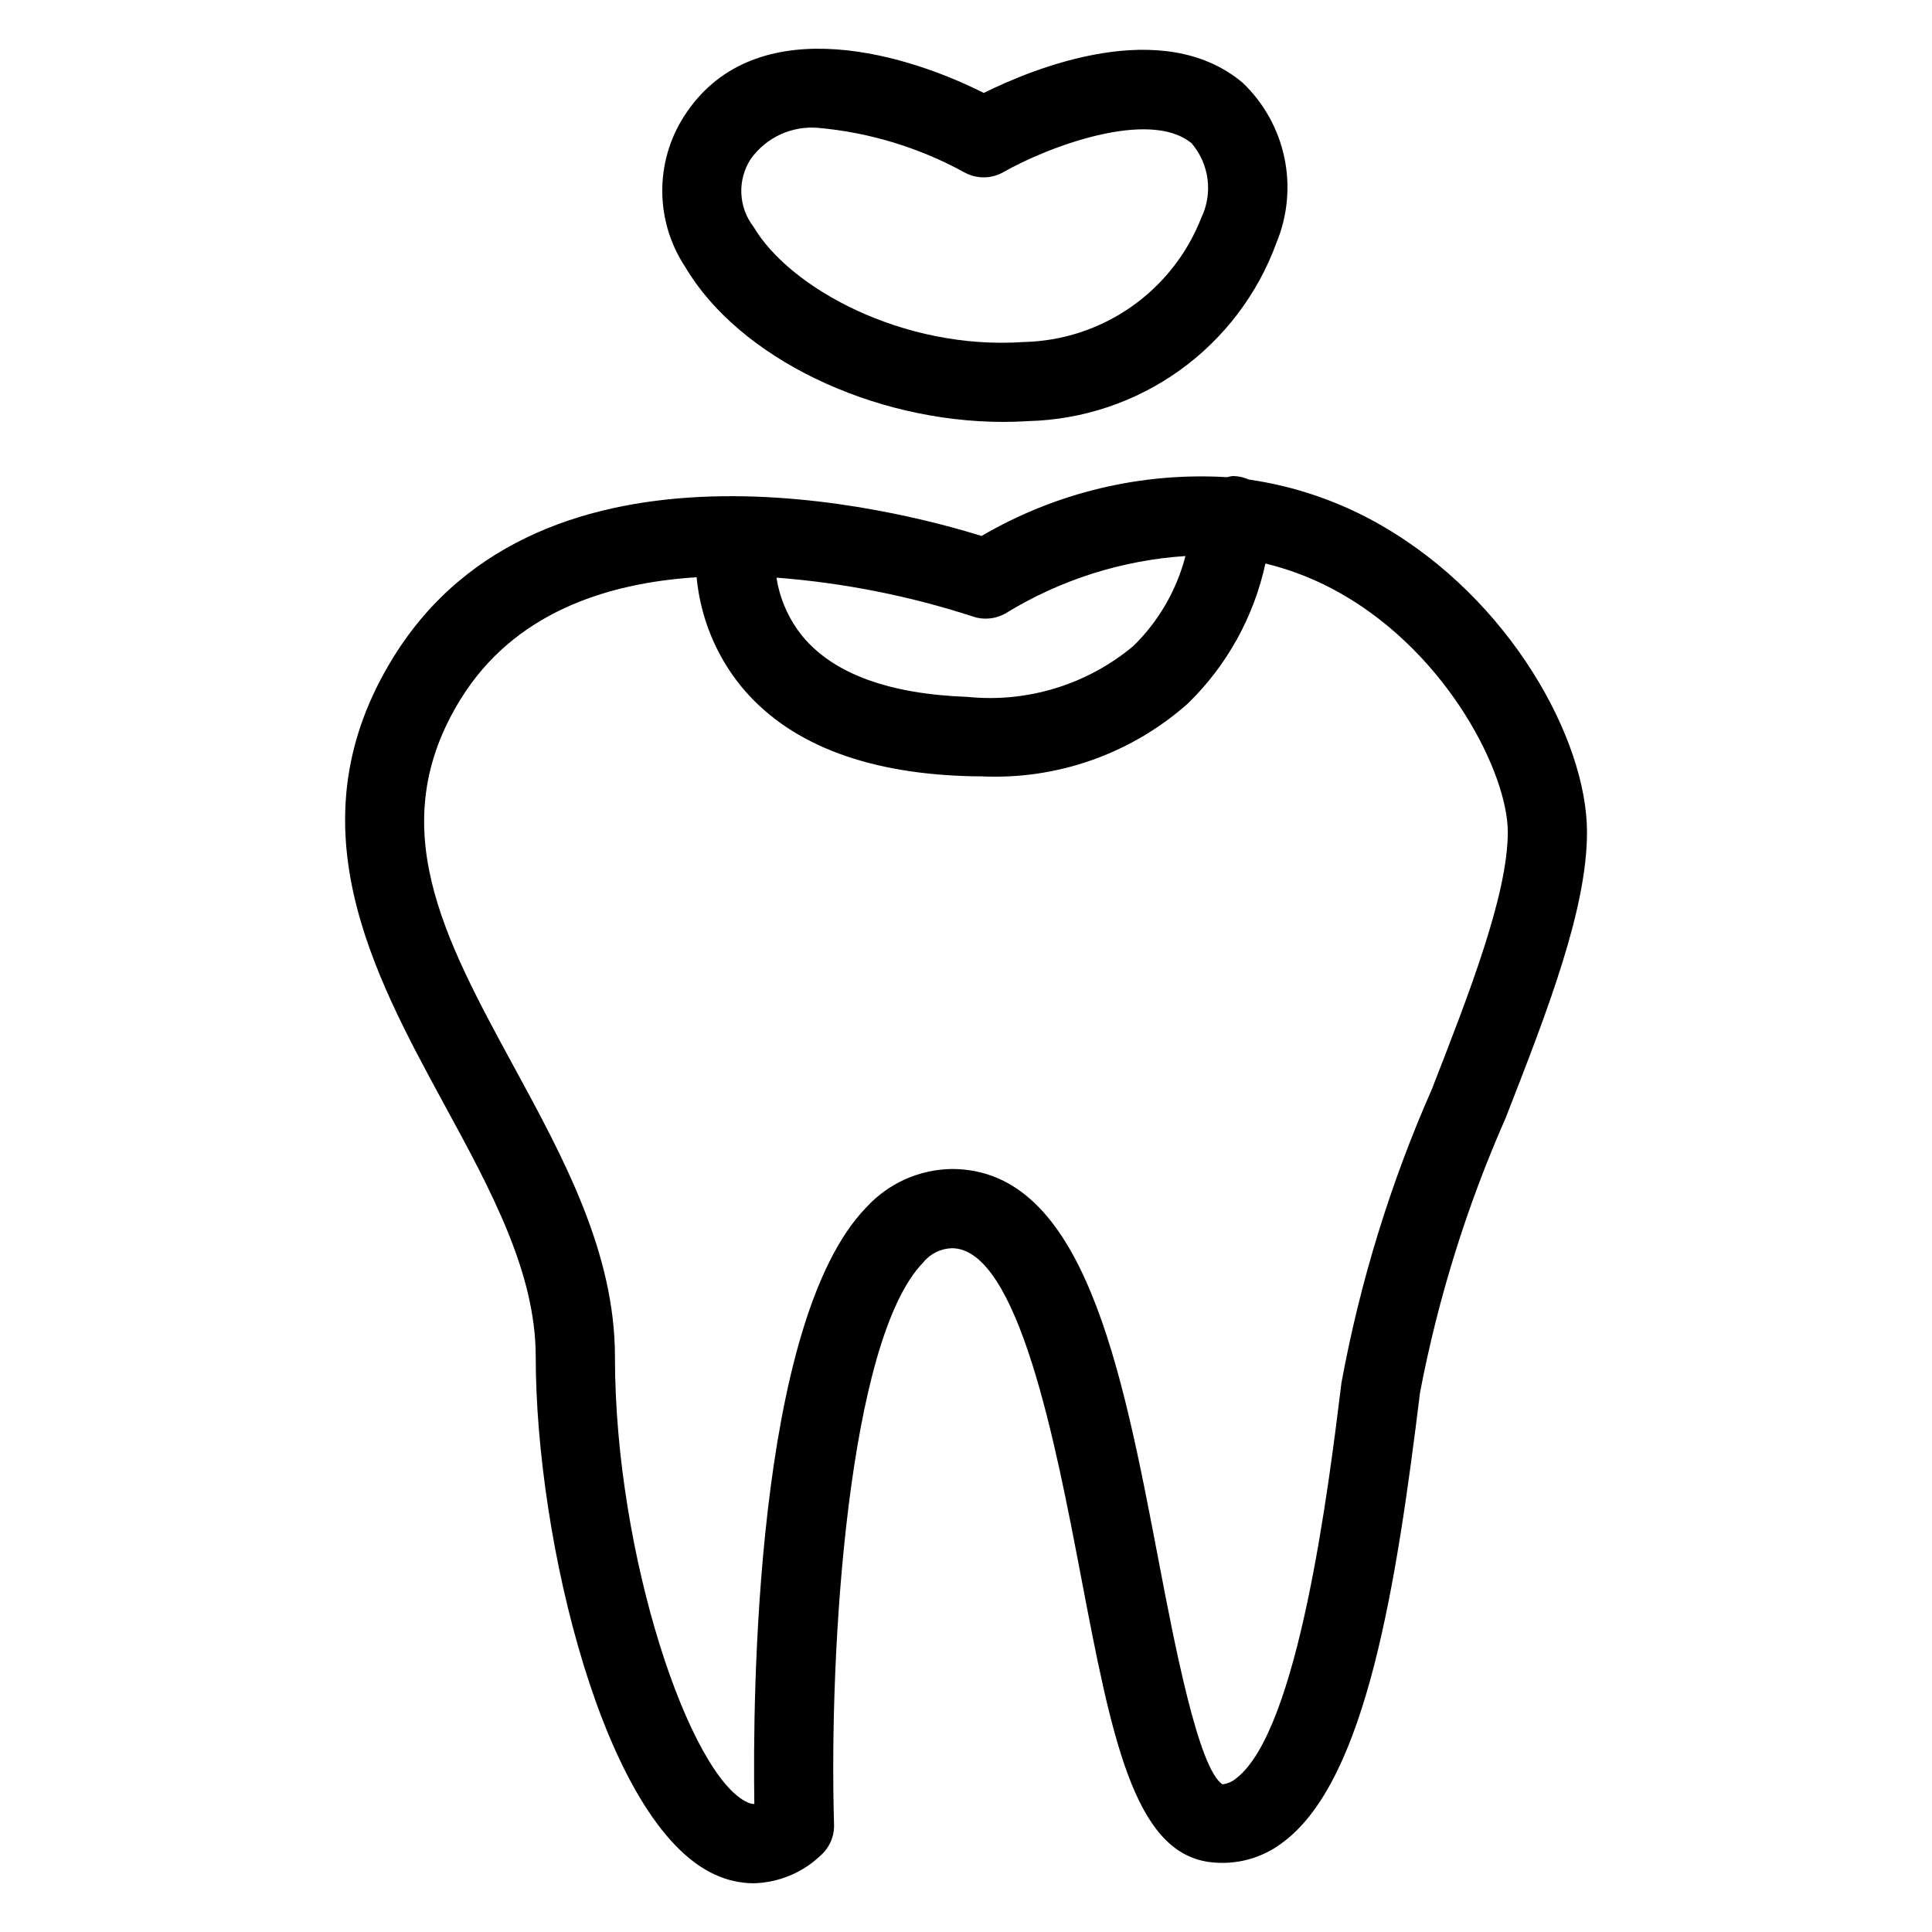 <?xml version="1.0" encoding="UTF-8"?>
<!-- Uploaded to: SVG Repo, www.svgrepo.com, Generator: SVG Repo Mixer Tools -->
<svg fill="#000000" width="800px" height="800px" version="1.1" viewBox="144 144 512 512" xmlns="http://www.w3.org/2000/svg">
 <g>
  <path d="m510.14 283.27c-10.852-6.269-22.801-10.406-35.207-12.191-1.262-0.566-2.617-0.879-4-0.918h-0.285c-0.496 0.062-0.984 0.156-1.461 0.293-22.754-1.355-45.395 4.07-65.062 15.586-22.293-6.961-116.33-31.641-155.82 32.051-27.215 43.871-5.606 83.602 13.457 118.66 12.453 22.898 24.211 44.527 24.211 66.801 0 48.402 18.102 124.05 47.59 137.28 3.188 1.469 6.652 2.238 10.16 2.254 6.641-0.164 12.98-2.797 17.781-7.391 2.328-2.062 3.621-5.051 3.527-8.16-1.395-46.738 3.781-128.52 23.605-148.94 1.855-2.32 4.637-3.711 7.606-3.805 17.609 0 27.574 52.172 34.172 86.695 8.098 42.434 13.961 73.094 33.855 75.941l0.004 0.004c7.16 1.008 14.422-0.969 20.078-5.477 21.762-16.645 29.703-67.895 35.977-118.95v0.004c4.785-25.008 12.391-49.391 22.664-72.684 11.102-28.434 21.578-55.301 21.578-75.801 0-24.547-20.359-61.641-54.43-81.242zm-99.621 23.258c14.41-8.852 30.762-14.059 47.637-15.172-2.34 9.051-7.109 17.289-13.789 23.824-12.246 10.254-28.117 15.121-44.004 13.5-20.676-0.738-35.344-6.09-43.574-15.918-3.695-4.504-6.117-9.918-7.012-15.676 17.66 1.352 35.102 4.797 51.949 10.262 2.91 1.027 6.125 0.727 8.793-0.82zm112.92 126.16c-10.973 24.895-19.008 50.988-23.938 77.746-3.394 27.582-11.328 92.156-27.902 104.85h0.004c-1.027 0.871-2.289 1.422-3.629 1.586-6.394-4.121-12.742-37.352-16.941-59.336-9.738-51.004-19.812-103.74-54.785-103.74h-0.004c-8.637 0.117-16.848 3.801-22.672 10.18-29.52 30.41-30.105 130.16-29.664 158.1-0.602-0.004-1.195-0.137-1.742-0.391-15.375-6.898-35.199-65.426-35.199-118.13 0-27.613-13.602-52.633-26.762-76.824-18.695-34.379-34.84-64.074-14.062-97.559 14.023-22.605 38.297-30.66 62.469-32.195 0.984 10.602 5.098 20.672 11.812 28.938 12.188 14.801 32.102 22.797 59.203 23.75 1.488 0.051 2.941 0.082 4.398 0.082v-0.004c20.051 0.965 39.684-5.941 54.715-19.246 10.383-10.086 17.551-23.016 20.605-37.16 7.129 1.73 13.977 4.469 20.332 8.141 28.27 16.266 43.902 47.602 43.902 63.047 0 16.555-10.242 42.797-20.141 68.176z"/>
  <path d="m409.87 255.81c2.223 0 4.457-0.07 6.684-0.215h-0.004c14.445-0.371 28.445-5.082 40.172-13.523 11.727-8.441 20.641-20.223 25.574-33.801 2.945-7.141 3.664-15 2.066-22.555-1.602-7.555-5.449-14.449-11.035-19.781-21.195-17.816-55.219-3.945-68.613 2.695-23.359-11.746-61.758-21.496-79.469 6.231v0.004c-3.809 5.977-5.801 12.926-5.734 20.012 0.066 7.086 2.184 13.996 6.102 19.902 14.219 24.086 49.582 41.031 84.258 41.031zm-66.934-69.648c4.086-5.746 10.914-8.895 17.938-8.273 13.551 1.215 26.703 5.219 38.633 11.758 3.227 1.816 7.172 1.809 10.391-0.02 11.449-6.551 38.695-17.004 49.93-7.617 2.281 2.691 3.734 5.984 4.184 9.488 0.449 3.5-0.129 7.055-1.664 10.23-3.723 9.535-10.191 17.746-18.586 23.605-8.391 5.859-18.332 9.098-28.562 9.309-31.879 2.164-61.891-14.246-71.504-30.535-1.969-2.543-3.098-5.637-3.234-8.852-0.137-3.215 0.73-6.394 2.477-9.094z"/>
 </g>
</svg>